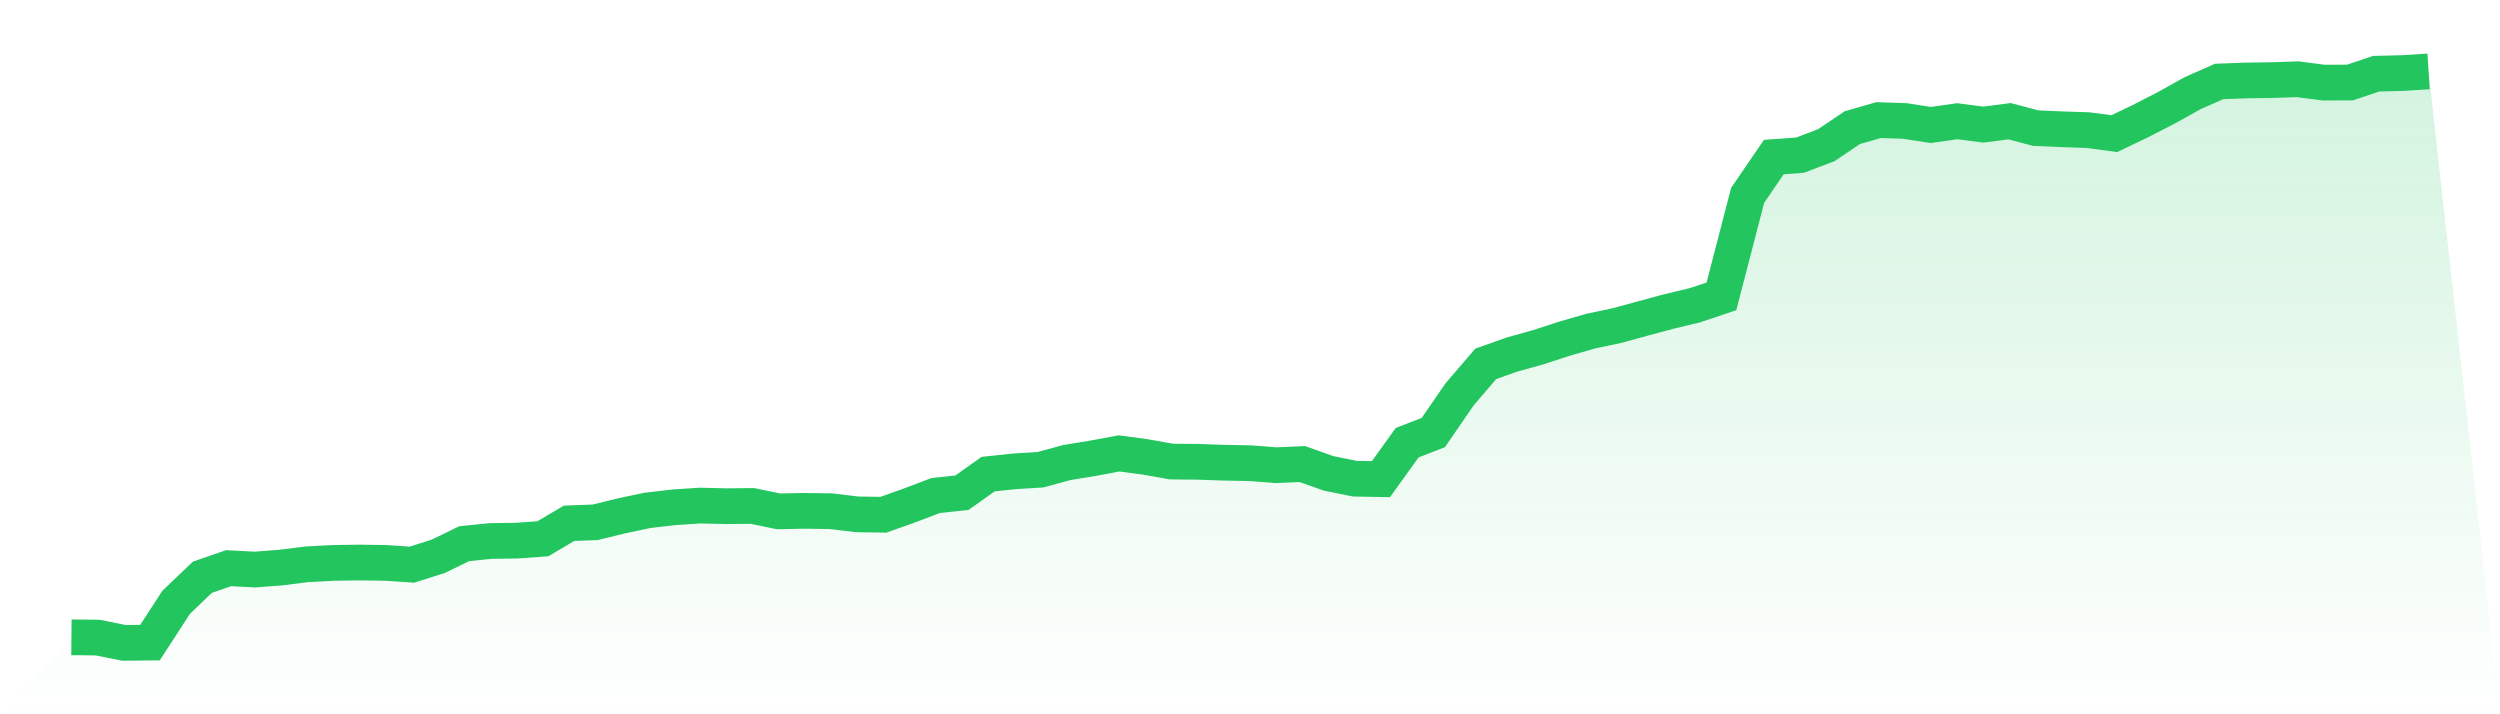 <svg viewBox="0 0 140 40" xmlns="http://www.w3.org/2000/svg">
<defs>
<linearGradient id="gradient" x1="0" x2="0" y1="0" y2="1">
<stop offset="0%" stop-color="#22c55e" stop-opacity="0.2"/>
<stop offset="100%" stop-color="#22c55e" stop-opacity="0"/>
</linearGradient>
</defs>
<path d="M4,35.69 L4,35.69 L5.467,35.704 L6.933,36 L8.4,35.986 L9.867,33.726 L11.333,32.325 L12.8,31.818 L14.267,31.895 L15.733,31.783 L17.2,31.6 L18.667,31.522 L20.133,31.501 L21.6,31.522 L23.067,31.621 L24.533,31.156 L26,30.445 L27.467,30.297 L28.933,30.276 L30.4,30.17 L31.867,29.304 L33.333,29.248 L34.8,28.889 L36.267,28.579 L37.733,28.41 L39.2,28.312 L40.667,28.347 L42.133,28.333 L43.6,28.635 L45.067,28.607 L46.533,28.628 L48,28.804 L49.467,28.826 L50.933,28.305 L52.4,27.748 L53.867,27.593 L55.333,26.551 L56.8,26.396 L58.267,26.305 L59.733,25.904 L61.2,25.664 L62.667,25.39 L64.133,25.587 L65.6,25.847 L67.067,25.861 L68.533,25.911 L70,25.939 L71.467,26.051 L72.933,25.988 L74.4,26.509 L75.867,26.805 L77.333,26.833 L78.8,24.791 L80.267,24.221 L81.733,22.088 L83.2,20.377 L84.667,19.856 L86.133,19.447 L87.6,18.969 L89.067,18.546 L90.533,18.236 L92,17.835 L93.467,17.441 L94.933,17.089 L96.4,16.596 L97.867,10.942 L99.333,8.795 L100.8,8.689 L102.267,8.133 L103.733,7.147 L105.2,6.725 L106.667,6.774 L108.133,6.999 L109.6,6.788 L111.067,6.978 L112.533,6.788 L114,7.175 L115.467,7.239 L116.933,7.288 L118.4,7.485 L119.867,6.781 L121.333,6.028 L122.8,5.211 L124.267,4.563 L125.733,4.507 L127.2,4.486 L128.667,4.437 L130.133,4.627 L131.6,4.62 L133.067,4.127 L134.533,4.092 L136,4 L140,40 L0,40 z" fill="url(#gradient)"/>
<path d="M4,35.69 L4,35.69 L5.467,35.704 L6.933,36 L8.4,35.986 L9.867,33.726 L11.333,32.325 L12.8,31.818 L14.267,31.895 L15.733,31.783 L17.2,31.6 L18.667,31.522 L20.133,31.501 L21.6,31.522 L23.067,31.621 L24.533,31.156 L26,30.445 L27.467,30.297 L28.933,30.276 L30.4,30.17 L31.867,29.304 L33.333,29.248 L34.8,28.889 L36.267,28.579 L37.733,28.41 L39.2,28.312 L40.667,28.347 L42.133,28.333 L43.6,28.635 L45.067,28.607 L46.533,28.628 L48,28.804 L49.467,28.826 L50.933,28.305 L52.4,27.748 L53.867,27.593 L55.333,26.551 L56.8,26.396 L58.267,26.305 L59.733,25.904 L61.2,25.664 L62.667,25.39 L64.133,25.587 L65.6,25.847 L67.067,25.861 L68.533,25.911 L70,25.939 L71.467,26.051 L72.933,25.988 L74.4,26.509 L75.867,26.805 L77.333,26.833 L78.8,24.791 L80.267,24.221 L81.733,22.088 L83.2,20.377 L84.667,19.856 L86.133,19.447 L87.6,18.969 L89.067,18.546 L90.533,18.236 L92,17.835 L93.467,17.441 L94.933,17.089 L96.4,16.596 L97.867,10.942 L99.333,8.795 L100.8,8.689 L102.267,8.133 L103.733,7.147 L105.2,6.725 L106.667,6.774 L108.133,6.999 L109.6,6.788 L111.067,6.978 L112.533,6.788 L114,7.175 L115.467,7.239 L116.933,7.288 L118.4,7.485 L119.867,6.781 L121.333,6.028 L122.8,5.211 L124.267,4.563 L125.733,4.507 L127.2,4.486 L128.667,4.437 L130.133,4.627 L131.6,4.62 L133.067,4.127 L134.533,4.092 L136,4" fill="none" stroke="#22c55e" stroke-width="2"/>
</svg>